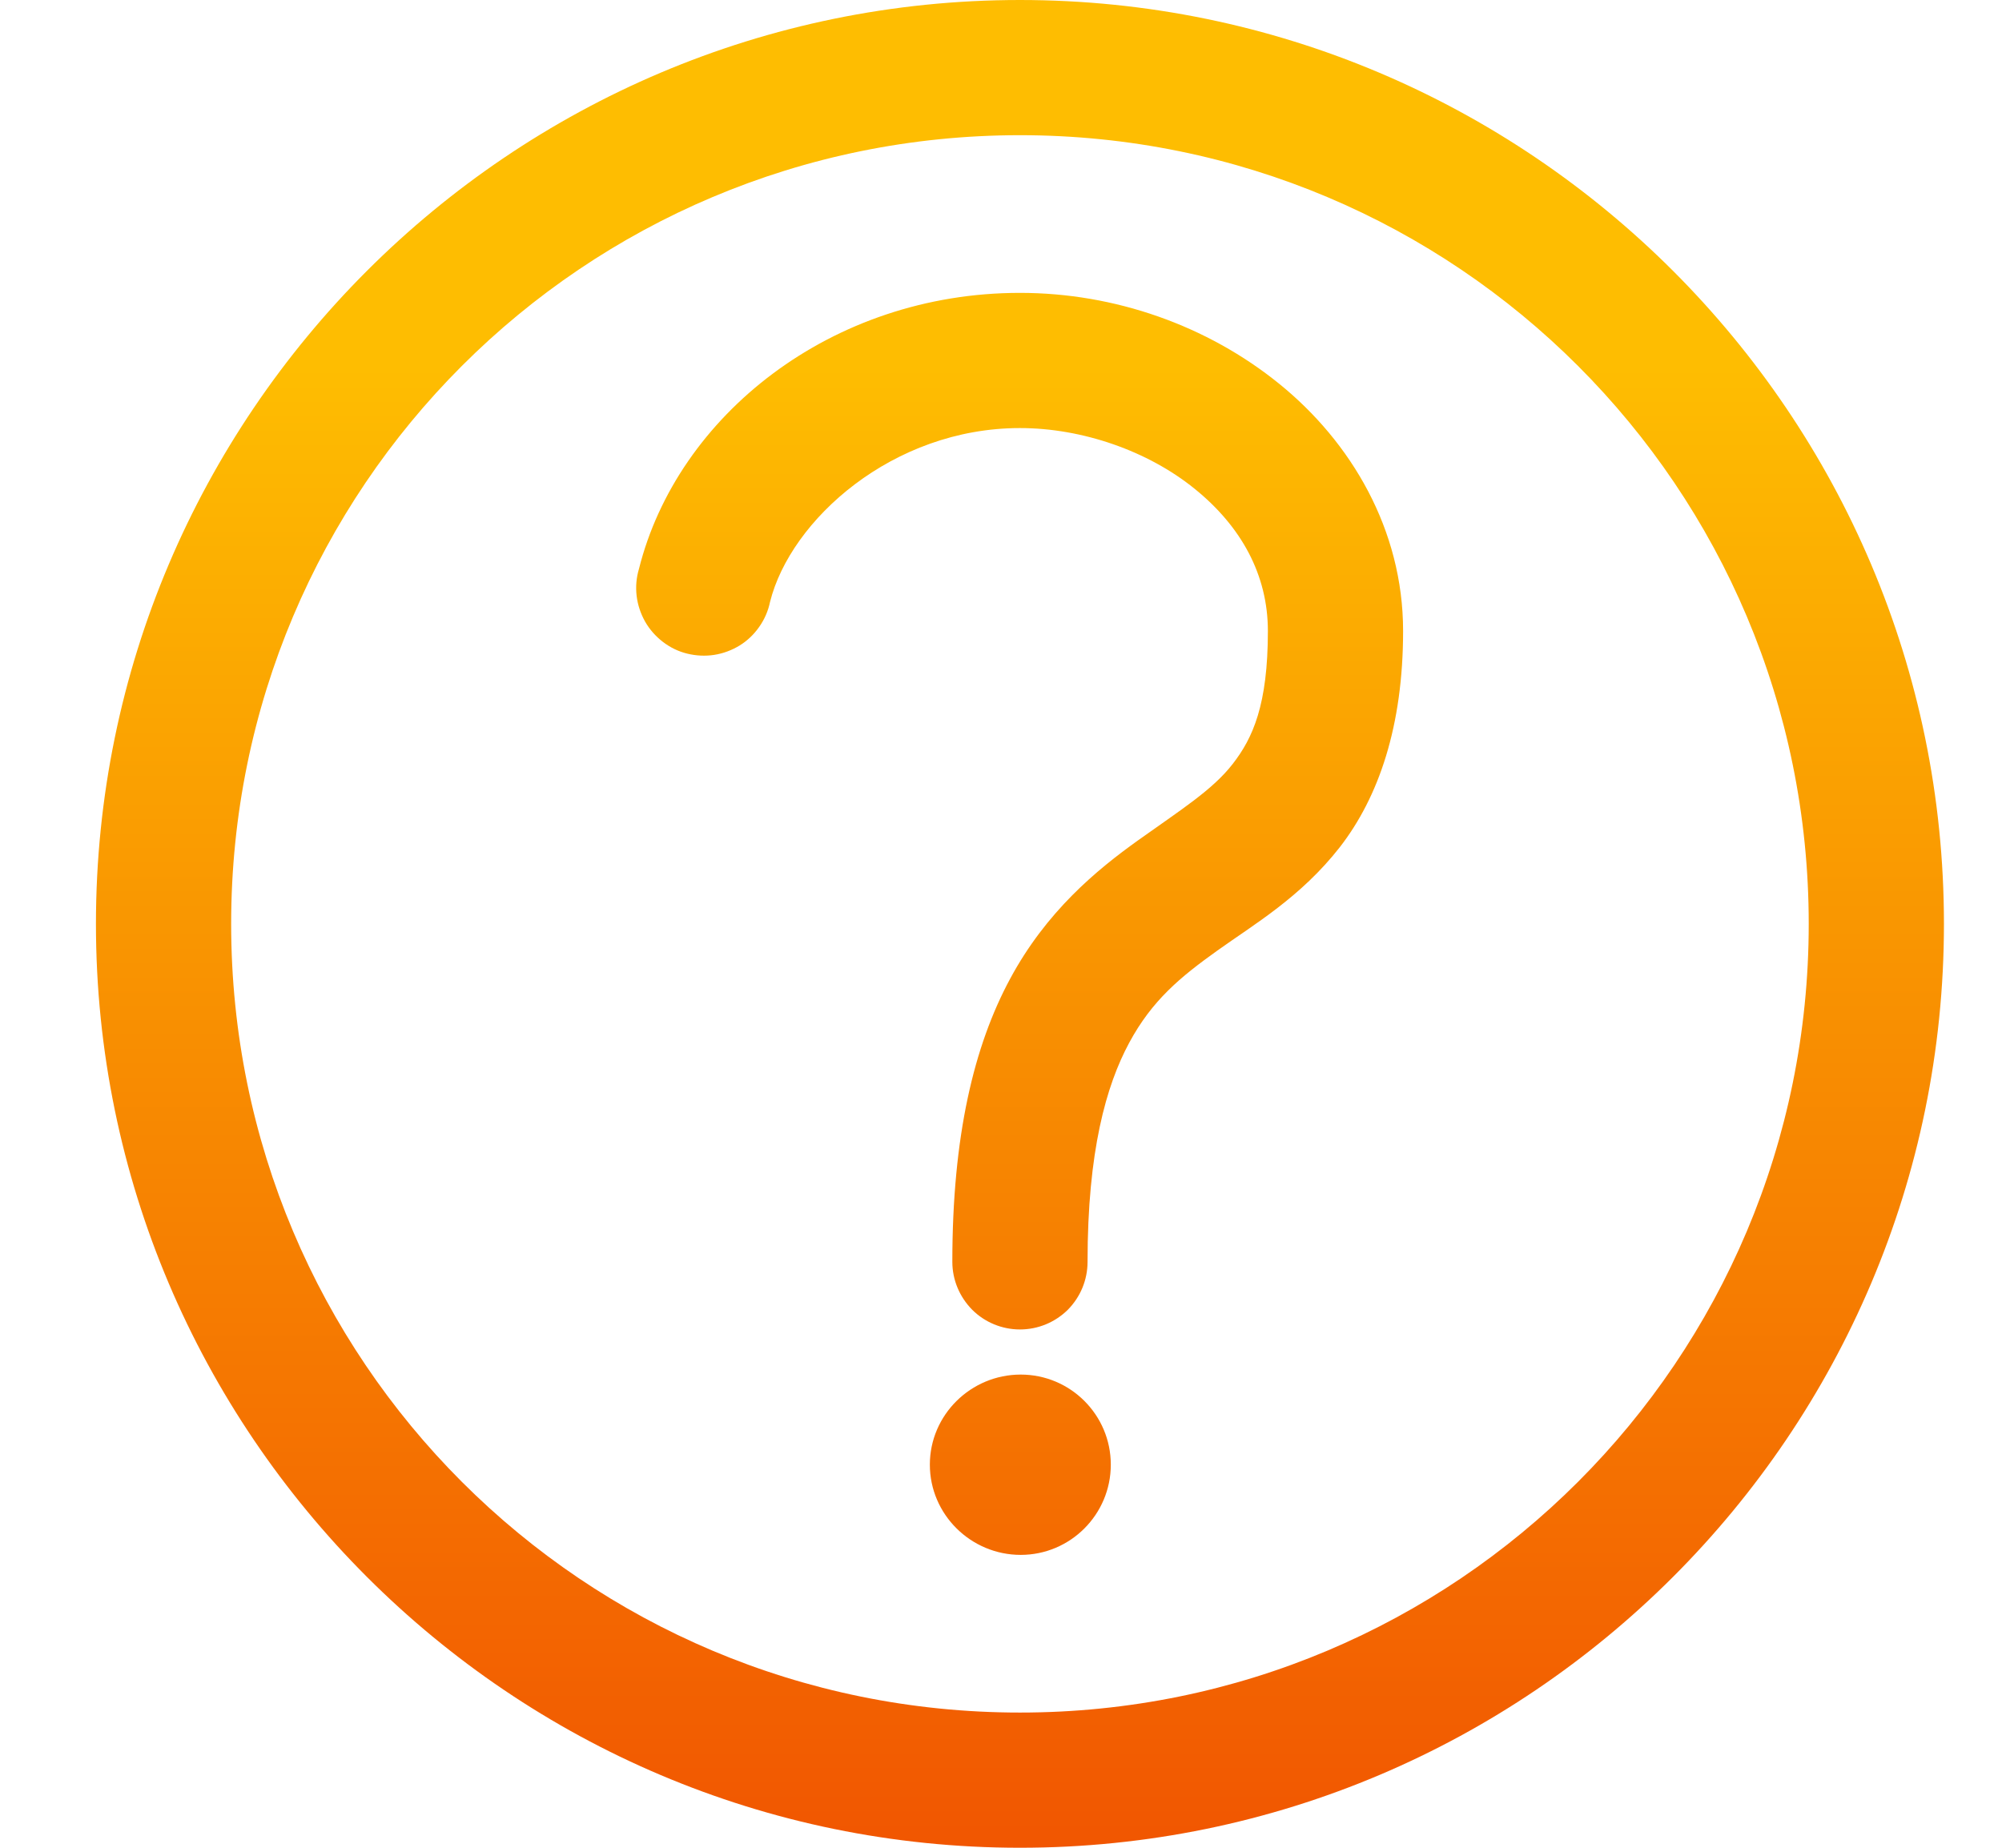 <?xml version="1.0" encoding="UTF-8"?>
<svg xmlns="http://www.w3.org/2000/svg" width="13" height="12" viewBox="0 0 13 12" fill="none">
  <path d="M6.623 0C3.315 0 0.623 2.691 0.623 6C0.623 9.309 3.315 12 6.623 12C9.932 12 12.623 9.309 12.623 6C12.623 2.691 9.932 0 6.623 0ZM6.623 0.878C9.457 0.878 11.745 3.166 11.745 6C11.745 8.834 9.457 11.122 6.623 11.122C3.789 11.122 1.501 8.834 1.501 6C1.501 3.166 3.789 0.878 6.623 0.878ZM6.623 1.902C5.398 1.902 4.398 2.7 4.149 3.695C4.132 3.752 4.127 3.811 4.134 3.87C4.141 3.929 4.16 3.985 4.189 4.037C4.218 4.088 4.258 4.133 4.305 4.169C4.352 4.205 4.405 4.231 4.463 4.245C4.52 4.259 4.58 4.262 4.638 4.253C4.696 4.244 4.752 4.223 4.803 4.192C4.853 4.161 4.896 4.12 4.93 4.071C4.964 4.023 4.988 3.968 5 3.91C5.133 3.376 5.797 2.78 6.623 2.78C7.03 2.78 7.456 2.93 7.757 3.174C8.059 3.418 8.233 3.732 8.233 4.098C8.233 4.578 8.135 4.794 8.004 4.962C7.874 5.13 7.665 5.261 7.392 5.456C7.119 5.651 6.794 5.92 6.559 6.357C6.324 6.793 6.184 7.378 6.184 8.195C6.184 8.312 6.231 8.423 6.313 8.506C6.395 8.588 6.507 8.634 6.623 8.634C6.74 8.634 6.851 8.588 6.934 8.506C7.016 8.423 7.062 8.312 7.062 8.195C7.062 7.476 7.183 7.05 7.332 6.773C7.481 6.496 7.665 6.345 7.904 6.174C8.143 6.003 8.446 5.827 8.7 5.502C8.953 5.176 9.111 4.715 9.111 4.098C9.111 3.439 8.773 2.87 8.306 2.492C7.839 2.114 7.239 1.902 6.623 1.902ZM6.628 8.927C6.304 8.927 6.038 9.189 6.038 9.512C6.038 9.835 6.304 10.098 6.628 10.098C6.951 10.098 7.213 9.835 7.213 9.512C7.213 9.189 6.951 8.927 6.628 8.927Z" fill="url(#paint0_linear_1_9716)"></path>
  <defs>
    <linearGradient id="paint0_linear_1_9716" x1="6.623" y1="12" x2="6.623" y2="0" gradientUnits="userSpaceOnUse">
      <stop stop-color="#F15601"></stop>
      <stop offset="0.802" stop-color="#FEBD01"></stop>
    </linearGradient>
  </defs>
</svg>
